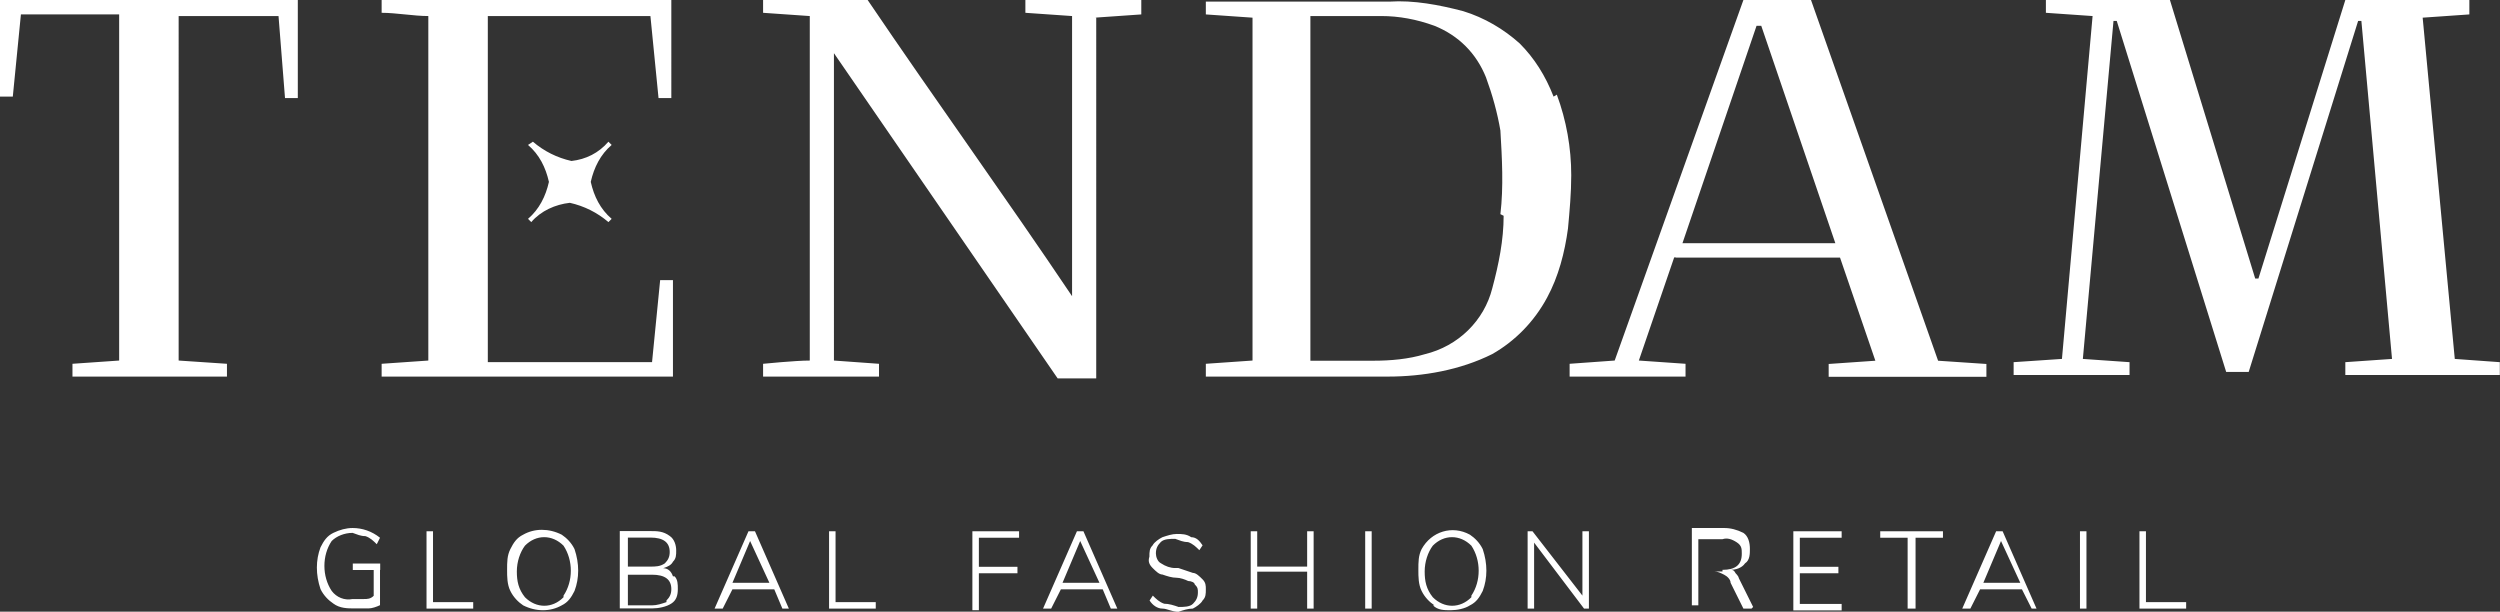 <?xml version="1.0" encoding="UTF-8"?>
<svg id="Capa_1" data-name="Capa 1" xmlns="http://www.w3.org/2000/svg" viewBox="0 0 138.68 33.93">
  <rect x="0" y="0" width="138.68" height="33.93" fill="#333333" stroke="none"/>
  <defs>
    <style>
      .cls-1 {
        fill: #fff;
      }
    </style>
  </defs>
  <path id="Trazado_124" data-name="Trazado 124" class="cls-1" d="M0,0v5.36h.71L1.16.8h5.45v19.2l-2.59.18v.71h8.57v-.71l-2.68-.18V.89h5.54l.36,4.55h.71V0H0ZM37.33,20.9v-5.36h-.71l-.45,4.55h-9.11V.89h9.02l.45,4.55h.71V0h-16.07v.71c.8,0,1.79.18,2.59.18v19.11l-2.59.18v.71s16.16,0,16.16,0ZM31.7,8.93c-.8-.18-1.52-.54-2.14-1.07l-.27.18c.63.54.98,1.25,1.16,2.05-.18.8-.54,1.52-1.16,2.05l.18.18c.54-.63,1.34-.98,2.14-1.07.8.18,1.52.54,2.14,1.07l.18-.18c-.63-.54-.98-1.25-1.16-2.05.18-.8.54-1.52,1.16-2.05l-.18-.18c-.54.63-1.25.98-2.05,1.07M136.18,20l-1.79-19.02,2.59-.18v-.8h-6.88l-4.82,15.45h-.18l-4.73-15.45h-6.88v.71l2.59.18-1.7,19.02-2.68.18v.71h6.43v-.71l-2.59-.18,1.7-18.75h.18l6.07,19.47h1.25l6.07-19.47h.18l1.7,18.75-2.59.18v.71h8.57v-.71l-2.5-.18v.09ZM60.72.98l2.59-.18v-.8h-6.43v.71l2.59.18v15.54c-3.66-5.45-7.59-10.89-11.34-16.43h-5.8v.71l2.59.18v19.11c-.8,0-2.59.18-2.59.18v.71h6.43v-.71l-2.5-.18V2.95l12.41,18.04h2.14V.98h-.09ZM92.96,14.29h9.11l1.96,5.72-2.59.18v.71h8.75v-.71l-2.68-.18L100.46,0h-3.75l-7.14,20-2.5.18v.71h6.43v-.71l-2.59-.18,1.96-5.72h.09ZM97.34,1.43h.36l4.11,12.06h-8.48l4.11-12.06h-.09ZM86.18,5.36c-.45-1.16-1.07-2.14-1.88-2.95-.89-.8-1.96-1.43-3.13-1.79C79.84.27,78.41,0,77.07.09h-10.18v.71l2.59.18v19.02l-2.59.18v.71h10.09c1.96,0,4.02-.36,5.8-1.25,1.25-.71,2.32-1.79,3.04-3.13.63-1.16.98-2.5,1.16-3.84.09-.98.18-1.96.18-2.95,0-1.52-.27-3.04-.8-4.47M83.41,11.97c0,1.34-.27,2.68-.63,4.02-.45,1.79-1.88,3.21-3.75,3.66-.89.27-1.88.36-2.86.36h-3.48V.89h3.93c.98,0,1.96.18,2.95.54,1.34.54,2.32,1.52,2.86,2.86.36.98.63,1.96.8,2.95.09,1.52.18,3.13,0,4.64M21.08,31.61v1.96c-.18.09-.45.18-.63.18h-.8c-.36,0-.8,0-1.16-.27-.27-.18-.54-.45-.71-.8-.27-.8-.27-1.61,0-2.32.18-.36.36-.63.71-.8s.71-.27,1.07-.27c.54,0,1.07.18,1.52.54l-.18.36c-.18-.18-.36-.36-.63-.45-.27,0-.45-.09-.71-.18-.45,0-.89.18-1.16.45-.54.8-.54,1.96,0,2.77.27.36.71.54,1.16.45h.63c.18,0,.36,0,.54-.18v-1.43h-1.16v-.36h1.52v.36ZM23.66,33.76v-4.29h.36v3.93h2.23v.36s-2.59,0-2.59,0ZM29.02,33.58c-.27-.18-.54-.45-.71-.8-.18-.36-.18-.8-.18-1.16,0-.45,0-.8.18-1.16.18-.36.36-.63.71-.8.63-.36,1.43-.36,2.14,0,.27.18.54.45.71.8.27.8.27,1.61,0,2.32-.18.36-.36.63-.71.8-.63.36-1.43.36-2.14,0M31.26,33.04c.54-.8.54-1.96,0-2.77-.63-.63-1.52-.63-2.14,0h0c-.27.36-.45.89-.45,1.43s.09.98.45,1.43c.63.63,1.52.63,2.14,0h0M37.42,31.97c.18.18.18.45.18.71,0,.36-.09.63-.36.8-.27.18-.71.27-1.07.27h-1.79v-4.29h1.7c.36,0,.71,0,1.07.27.27.18.36.54.36.8s0,.45-.18.63c-.09.18-.27.27-.54.36.27,0,.45.18.54.45M34.83,31.43h1.25c.27,0,.54,0,.8-.18.18-.18.27-.36.27-.63,0-.54-.36-.8-1.07-.8h-1.25v1.61ZM36.97,33.31c.18-.18.27-.36.27-.63,0-.54-.36-.8-1.07-.8h-1.34v1.7h1.34c.27,0,.54-.09.8-.18M43.4,33.76l-.45-1.07h-2.32l-.54,1.07h-.45l1.88-4.29h.36l1.88,4.29h-.45.09ZM40.63,32.33h2.05l-1.07-2.32-.98,2.32ZM45.99,33.76v-4.29h.36v3.93h2.23v.36s-2.59,0-2.59,0ZM53.94,33.76v-4.29h2.59v.36h-2.23v1.61h2.14v.36h-2.14v2.05h-.36v-.09ZM61.62,33.76l-.45-1.07h-2.32l-.54,1.07h-.45l1.88-4.29h.36l1.88,4.29h-.45.09ZM58.94,32.33h2.05l-1.07-2.32s-.98,2.32-.98,2.32ZM64.48,33.76c-.27,0-.54-.18-.71-.45l.18-.27c.18.18.36.36.63.45.27,0,.54.09.8.18.27,0,.63,0,.8-.18.18-.18.27-.36.27-.63,0-.18,0-.27-.18-.45,0-.09-.18-.18-.36-.18-.18-.09-.45-.18-.63-.18-.27,0-.54-.09-.8-.18-.18,0-.36-.18-.54-.36s-.27-.36-.18-.63c0-.27,0-.45.18-.63.09-.18.36-.36.54-.45.27-.09.54-.18.8-.18s.54,0,.8.18c.27,0,.45.18.63.45l-.18.27c-.18-.18-.36-.36-.63-.45-.27,0-.45-.09-.71-.18-.27,0-.63,0-.8.18-.18.18-.27.36-.27.63,0,.18.09.45.27.54.27.18.54.27.8.27h.18c.27.09.54.18.8.27.18,0,.36.18.54.36s.18.36.18.54c0,.27,0,.45-.18.63-.09.18-.36.36-.54.45-.27,0-.54.09-.8.18-.36,0-.63-.18-.89-.18M72.51,29.47h.36v4.29h-.36v-2.05h-2.77v2.05h-.36v-4.29h.36v1.96h2.77v-1.96ZM75.73,29.47h.36v4.29h-.36v-4.29ZM79.57,33.58c-.27-.18-.54-.45-.71-.8-.18-.36-.18-.8-.18-1.16,0-.45,0-.8.18-1.16.54-.98,1.7-1.34,2.68-.8h0c.27.18.54.45.71.8.27.8.27,1.61,0,2.32-.18.36-.36.63-.71.8-.27.18-.71.27-1.07.27s-.71,0-.98-.27M81.62,33.04c.54-.8.54-1.96,0-2.77-.63-.63-1.52-.63-2.14,0h0c-.27.36-.45.89-.45,1.43s.09.98.45,1.43c.63.63,1.52.63,2.14,0h0M87.78,29.47h.36v4.29h-.27l-2.77-3.66v3.66h-.36v-4.29h.27l2.77,3.57v-3.57h0ZM97.16,33.76h-.45l-.71-1.43c0-.18-.18-.36-.36-.45-.18-.09-.36-.18-.54-.18h-.89v1.88h-.36v-4.29h1.79c.36,0,.71.09,1.07.27.27.18.36.54.36.89,0,.27,0,.63-.27.8-.18.27-.54.36-.8.36.09,0,.18,0,.27.18,0,0,.18.18.18.27l.8,1.61-.09.09ZM95.55,31.61c.71,0,1.07-.27,1.07-.89,0-.27,0-.45-.27-.63s-.54-.27-.8-.18h-1.34v1.79h1.34v-.09ZM99.48,33.76v-4.29h2.68v.36h-2.32v1.61h2.14v.36h-2.14v1.7h2.32v.36h-2.68v-.09ZM105.82,33.76v-3.93h-1.52v-.36h3.48v.36h-1.52v3.93h-.45ZM112.7,33.76l-.54-1.07h-2.32l-.54,1.07h-.45l1.88-4.29h.36l1.88,4.29h-.45.18ZM110.02,32.33h2.05l-1.07-2.32s-.98,2.32-.98,2.32ZM115.38,29.47h.36v4.29h-.36v-4.29ZM118.68,33.76v-4.29h.36v3.93h2.23v.36s-2.59,0-2.59,0Z"/>
</svg>